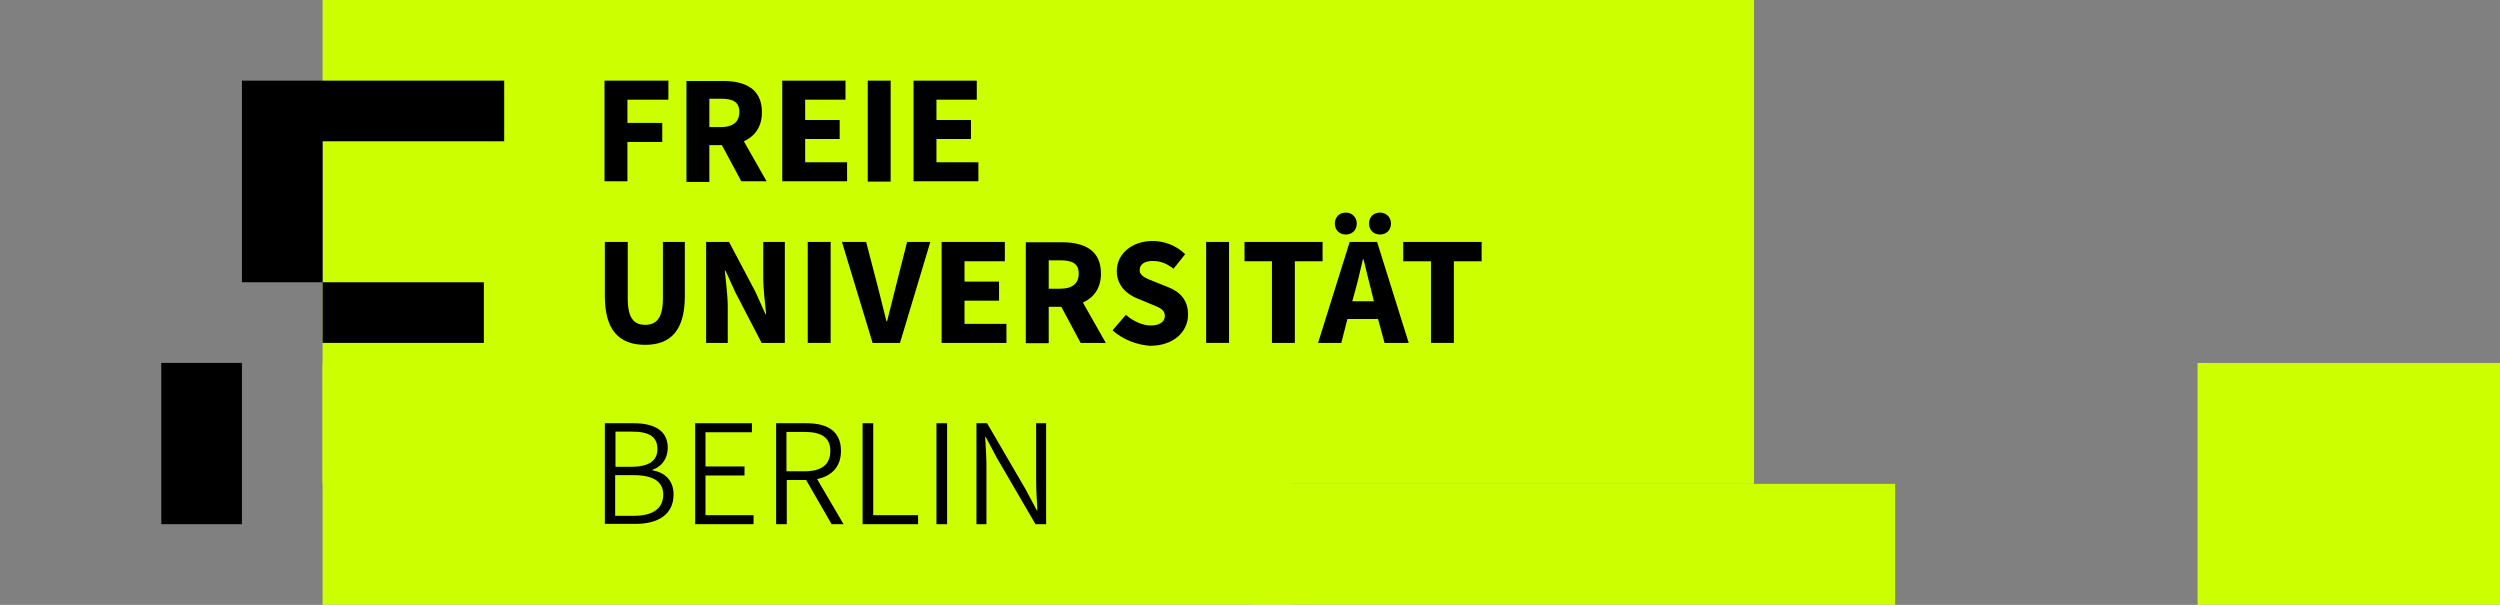 <svg id="fu-logo" version="1.1" viewBox="0 0 775 187.5" xmlns="http://www.w3.org/2000/svg">
  <rect x="0" y="0" width="775" height="187.5" fill="#808080" stroke="none"/>
  <g id="fu-logo-rects">
    <rect x="100" y="0" width="200" height="150" class="rectangle" style="fill: #CCFF00;" />
    <rect x="243.75" y="0" width="300" height="150" class="rectangle" style="fill: #CCFF00;" />
    <rect x="387.5" y="150" width="200" height="150" class="rectangle" style="fill: #CCFF00;" />
    <rect x="100" y="112.5" width="300" height="150" class="rectangle" style="fill: #CCFF00;" />
    <rect x="293.75" y="187.5" width="300" height="75" class="rectangle" style="fill: #CCFF00;" />
    <rect x="487.5" y="187.5" width="200" height="100" class="rectangle" style="fill: #CCFF00;" />
    <rect x="681.25" y="112.5" width="200" height="75" class="rectangle" style="fill: #CCFF00;" />
  </g>
  <g id="fu-logo-elements">
    <!-- Gruppe 1 -->
    <g>
      <polygon points="75 25 156.3 25 156.3 43.8 100 43.8 100 87.5 75 87.5 75 25" />
      <polygon points="100 87.5 150 87.5 150 106.3 100 106.3 100 87.5" />
      <polygon points="50 112.5 75 112.5 75 162.5 50 162.5 50 112.5" />
    </g>
    <!-- Gruppe 2 -->
    <g>
      <path d="M187.5,25h19.7v5.9h-12.7v7.2h10.8v5.9h-10.8v12.2h-7.1V25z" />
      <path d="M237.7,56.3l-7.1-12.5c3.3-1.5,5.6-4.4,5.6-9c0-7.4-5.4-9.7-12.1-9.7h-11.3v31.3h7.1V45h3.9l6,11.2H237.7z M219.9,30.6 h3.6c3.7,0,5.7,1,5.7,4.1c0,3.1-2,4.7-5.7,4.7h-3.6V30.6z" />
      <path d="M242.5,25h19.6v5.9h-12.5v6.3h10.7v5.9h-10.7v7.2h13v5.9h-20.1V25z" />
      <path d="M269,25h7.1v31.3H269V25z" />
      <path d="M283.2,25h19.6v5.9h-12.5v6.3h10.7v5.9h-10.7v7.2h13v5.9h-20.1V25z" />
    </g>
    <!-- Gruppe 3 -->
    <g>
      <path d="M427.8,72.7c2,0,3.4-1.4,3.4-3.4c0-1.9-1.4-3.4-3.4-3.4c-2,0-3.4,1.4-3.4,3.4C424.4,71.3,425.8,72.7,427.8,72.7z" />
      <path d="M417.2,72.7c2,0,3.4-1.4,3.4-3.4c0-1.9-1.4-3.4-3.4-3.4c-2,0-3.4,1.4-3.4,3.4C413.8,71.3,415.2,72.7,417.2,72.7z" />
      <path d="M187.5,91.8V75h7.1v17.5c0,6.1,1.9,8.2,5.4,8.2c3.5,0,5.5-2.1,5.5-8.2V75h6.8v16.8c0,10.5-4.3,15.1-12.3,15.1 C191.9,106.9,187.5,102.3,187.5,91.8z" />
      <path d="M218.8,75h7.2l8.2,15.5l3.1,6.9h0.2c-0.3-3.3-0.9-7.7-0.9-11.4V75h6.7v31.3h-7.2L228,90.7l-3.1-6.8h-0.2 c0.3,3.4,0.9,7.6,0.9,11.3v11.1h-6.7V75z" />
      <path d="M250.4,75h7.1v31.3h-7.1V75z" />
      <path d="M261,75h7.5l3.8,14.6c0.9,3.4,1.6,6.6,2.5,10h0.2c0.9-3.4,1.6-6.6,2.5-10l3.7-14.6h7.2l-9.4,31.3h-8.5L261,75z" />
      <path d="M291.9,75h19.6V81h-12.5v6.3h10.7v5.9h-10.7v7.2h13v5.9h-20.1V75z" />
      <path d="M342.8,106.3l-7.1-12.5c3.3-1.5,5.6-4.4,5.6-9c0-7.4-5.4-9.7-12.1-9.7H318v31.3h7.1V95.1h3.9l6,11.2H342.8z M325.1,80.7 h3.6c3.7,0,5.7,1,5.7,4.1c0,3.1-2,4.7-5.7,4.7h-3.6V80.7z" />
      <path d="M344.9,102.4l4.1-4.8c2.2,1.9,5.1,3.3,7.7,3.3c2.9,0,4.4-1.2,4.4-3c0-2-1.8-2.6-4.5-3.7l-4.1-1.7c-3.2-1.3-6.3-4-6.3-8.5 c0-5.2,4.6-9.3,11.1-9.3c3.6,0,7.4,1.4,10.1,4.1l-3.6,4.5c-2.1-1.6-4-2.4-6.5-2.4c-2.4,0-4,1-4,2.8c0,1.9,2,2.6,4.8,3.7l4,1.6 c3.8,1.5,6.2,4.1,6.2,8.5c0,5.2-4.3,9.7-11.8,9.7C352.4,106.9,348.1,105.3,344.9,102.4z" />
      <path d="M373.9,75h7.1v31.3h-7.1V75z" />
      <path d="M394.4,81h-8.6V75H410V81h-8.6v25.3h-7.1V81z" />
      <path d="M429.2,106.3h7.5L426.9,75h-8.5l-9.8,31.3h7.2l1.9-7.4h9.5L429.2,106.3z M419.2,93.4l0.8-2.9c0.9-3.1,1.7-6.8,2.5-10.1 h0.2c0.8,3.3,1.7,7,2.5,10.1l0.7,2.9H419.2z" />
      <path d="M443.6,81h-8.6V75h24.3V81h-8.6v25.3h-7.1V81z" />
    </g>
    <!-- Gruppe 4 -->
    <g>
      <path d="M187.5,131.2h8.9c6.3,0,10.6,2.2,10.6,7.6c0,3.2-1.7,5.8-4.7,6.8v0.2c3.9,0.7,6.5,3.2,6.5,7.5c0,6.1-4.7,9.1-11.7,9.1 h-9.6V131.2z M195.7,144.7c5.8,0,8.1-2.1,8.1-5.5c0-3.9-2.7-5.4-7.9-5.4h-5.1v10.9H195.7z M196.5,159.9c5.7,0,9.1-2.1,9.1-6.6 c0-4.1-3.3-6-9.1-6h-5.8v12.6H196.5z" />
      <path d="M215.5,131.2h17.6v2.8h-14.4v10.6h12.1v2.8h-12.1v12.3h14.9v2.8h-18.1V131.2z" />
      <path d="M261.5,162.5l-8.2-14c4.5-0.9,7.4-3.8,7.4-8.7c0-6.3-4.4-8.6-10.7-8.6h-9.4v31.3h3.3v-13.7h6l7.9,13.7H261.5z M243.8,133.9h5.6c5.1,0,8,1.6,8,5.9c0,4.3-2.8,6.3-8,6.3h-5.6V133.9z" />
      <path d="M267.4,131.2h3.3v28.5h13.9v2.8h-17.2V131.2z" />
      <path d="M290.3,131.2h3.3v31.3h-3.3V131.2z" />
      <path d="M302.6,131.2h3.4l12,20.6l3.4,6.4h0.2c-0.2-3.1-0.4-6.4-0.4-9.6v-17.4h3.1v31.3H321l-12-20.6l-3.4-6.4h-0.2 c0.2,3.1,0.4,6.2,0.4,9.4v17.6h-3.1V131.2z" />
    </g>
  </g>
</svg>